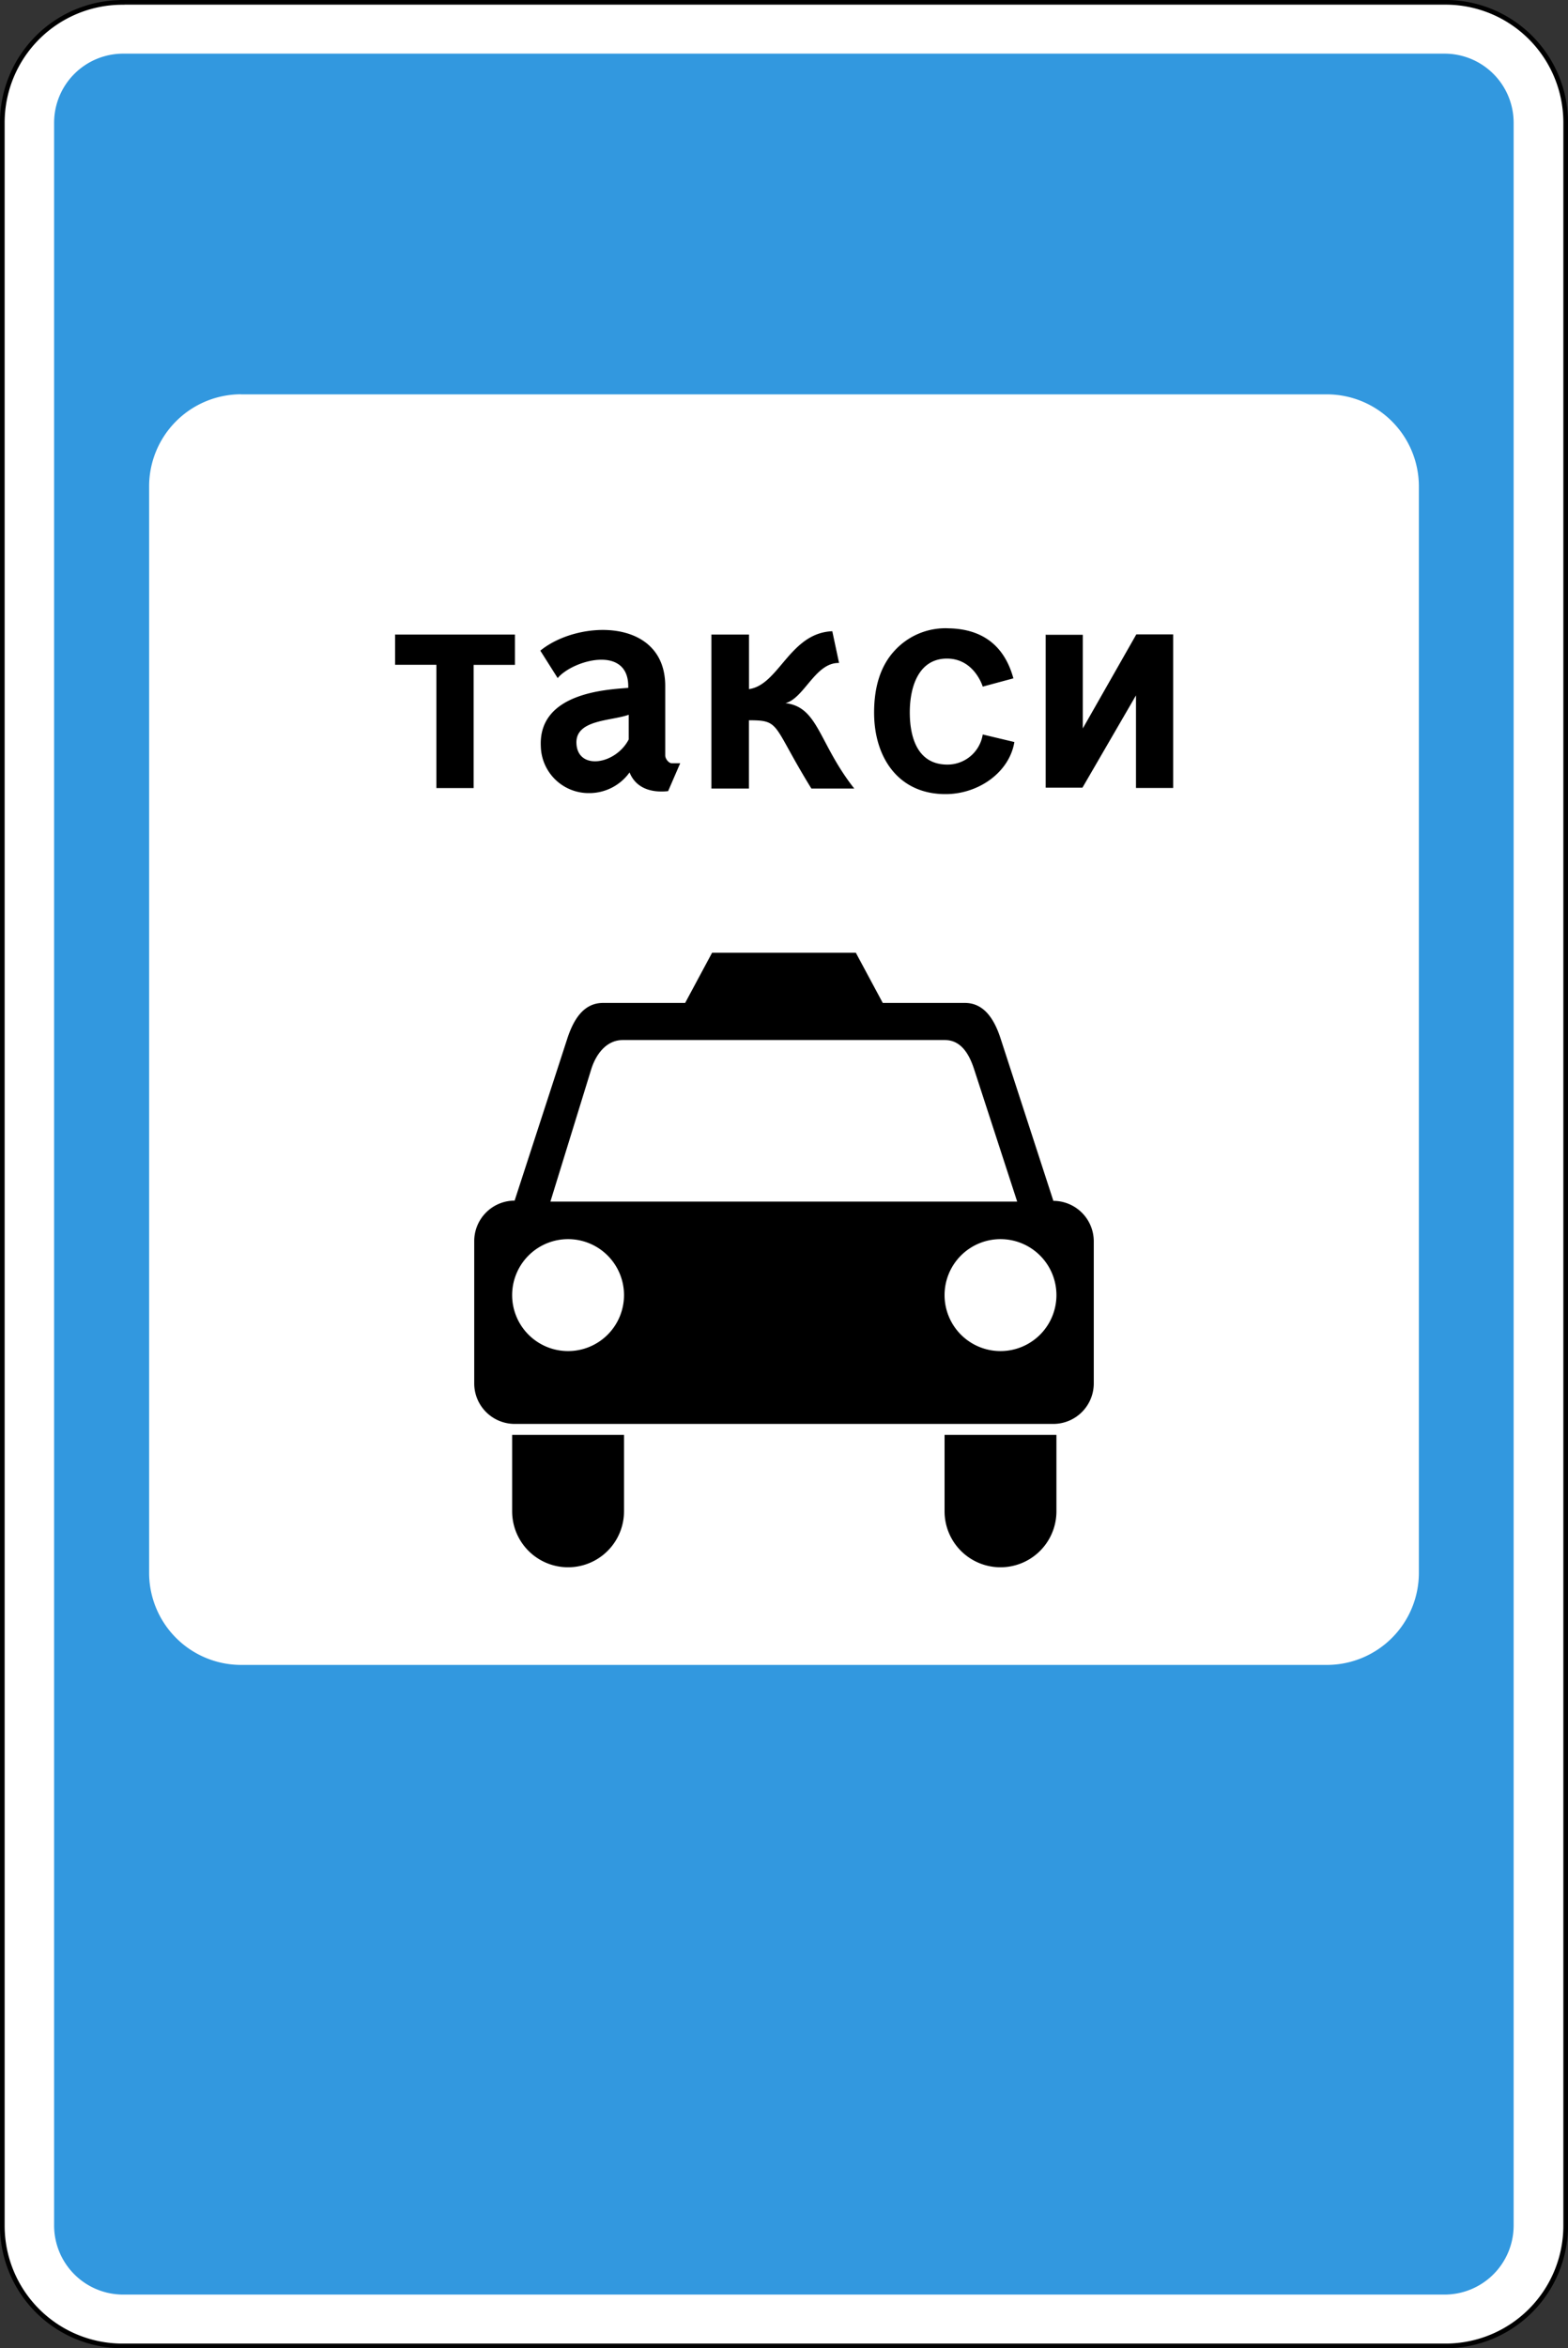<svg xmlns="http://www.w3.org/2000/svg" viewBox="0 0 189.79 284.03"><rect x="0" y="0" width="189.79" height="284.03" fill="#333333" stroke="none"/><title>5.18</title><path d="M216.79,279.17H377a14.54,14.54,0,0,1,14.51,14.5V548.13A14.54,14.54,0,0,1,377,562.64H216.79a14.54,14.54,0,0,1-14.51-14.5V293.68a14.54,14.54,0,0,1,14.51-14.5Z" transform="translate(-202 -278.89)" style="fill:#fff;stroke:#000;stroke-miterlimit:22.926;stroke-width:0.567px;fill-rule:evenodd"/><path d="M216.88,285.38h160a8.36,8.36,0,0,1,8.33,8.33V548.1a8.36,8.36,0,0,1-8.33,8.33h-160a8.36,8.36,0,0,1-8.33-8.33V293.71a8.36,8.36,0,0,1,8.33-8.33Zm14.28,41.21H362.63a11.14,11.14,0,0,1,11.11,11.11V469.16a11.14,11.14,0,0,1-11.11,11.11H231.16a11.14,11.14,0,0,1-11.11-11.11V337.69a11.14,11.14,0,0,1,11.11-11.11Z" transform="translate(-202 -278.89)" style="fill:#3298df;fill-rule:evenodd"/><path d="M329.5,424.14a4.9,4.9,0,0,1,4.89,4.89v17.2a4.9,4.9,0,0,1-4.89,4.89H264.29a4.9,4.9,0,0,1-4.89-4.89V429a4.9,4.9,0,0,1,4.89-4.89l6.37-19.58c.74-2.27,1.95-4.33,4.33-4.33h9.94l3.26-6.07h17.4l3.26,6.07h9.94c2.38,0,3.6,2.07,4.33,4.33l6.37,19.58Zm-52.13-19.45h39c1.95,0,2.94,1.69,3.54,3.54l5.21,16H268.62l4.94-16c.58-1.86,1.86-3.54,3.81-3.54Zm52.5,57h0v-9.24H316.33v9.24h0a6.77,6.77,0,0,0,13.54,0Zm-52.34,0a6.77,6.77,0,1,1-13.54,0h0v-9.24h13.54v9.24Zm-6.77-32.92a6.77,6.77,0,1,1-6.77,6.77,6.77,6.77,0,0,1,6.77-6.77Zm52.34,0a6.77,6.77,0,1,1-6.77,6.77,6.77,6.77,0,0,1,6.77-6.77Zm-73.19-73.13h14.42v3.67h-5v14.9h-4.51V359.3h-5v-3.67Zm74.87,13c-.6,3.63-4.25,6.23-8.16,6.3-5.83.1-8.82-4.39-8.82-9.85q0-4.84,2.5-7.52a8.34,8.34,0,0,1,6.56-2.68c4.15.09,6.74,2.18,7.8,6.05l-3.71,1s-1-3.37-4.3-3.39-4.52,3.13-4.53,6.49c0,3,.91,6.33,4.55,6.33a4.32,4.32,0,0,0,4.28-3.64l3.82.91Zm-36.66-13h4.54v6.6c3.63-.51,4.93-6.79,10.08-7l.82,3.84c-2.87-.08-4.21,4.27-6.49,4.86,4,.46,4,4.84,8.33,10.33h-5.19c-4.79-7.77-3.68-8.26-7.56-8.26v8.26h-4.54V355.6Zm-18.6,5.3-2.12-3.35c4.6-3.76,15.13-4,15.12,4.3v8.38c0,.38.4.94.81.94h1l-1.46,3.37c-2.19.24-3.94-.45-4.67-2.26a6,6,0,0,1-4.92,2.5,5.79,5.79,0,0,1-5.82-5.67c-.3-6.53,8.12-6.85,10.58-7.06.17-5.3-6.74-3.37-8.56-1.16Zm8.56,4.41c-2.13.76-6.37.57-6.31,3.39.08,3.37,4.73,2.67,6.33-.41l0-3Zm50.53-9.68h4.45V367l6.48-11.38H344V374.2h-4.5V363l-6.48,11.16h-4.45V355.63Z" transform="translate(-202 -278.89)" style="fill-rule:evenodd"/></svg>